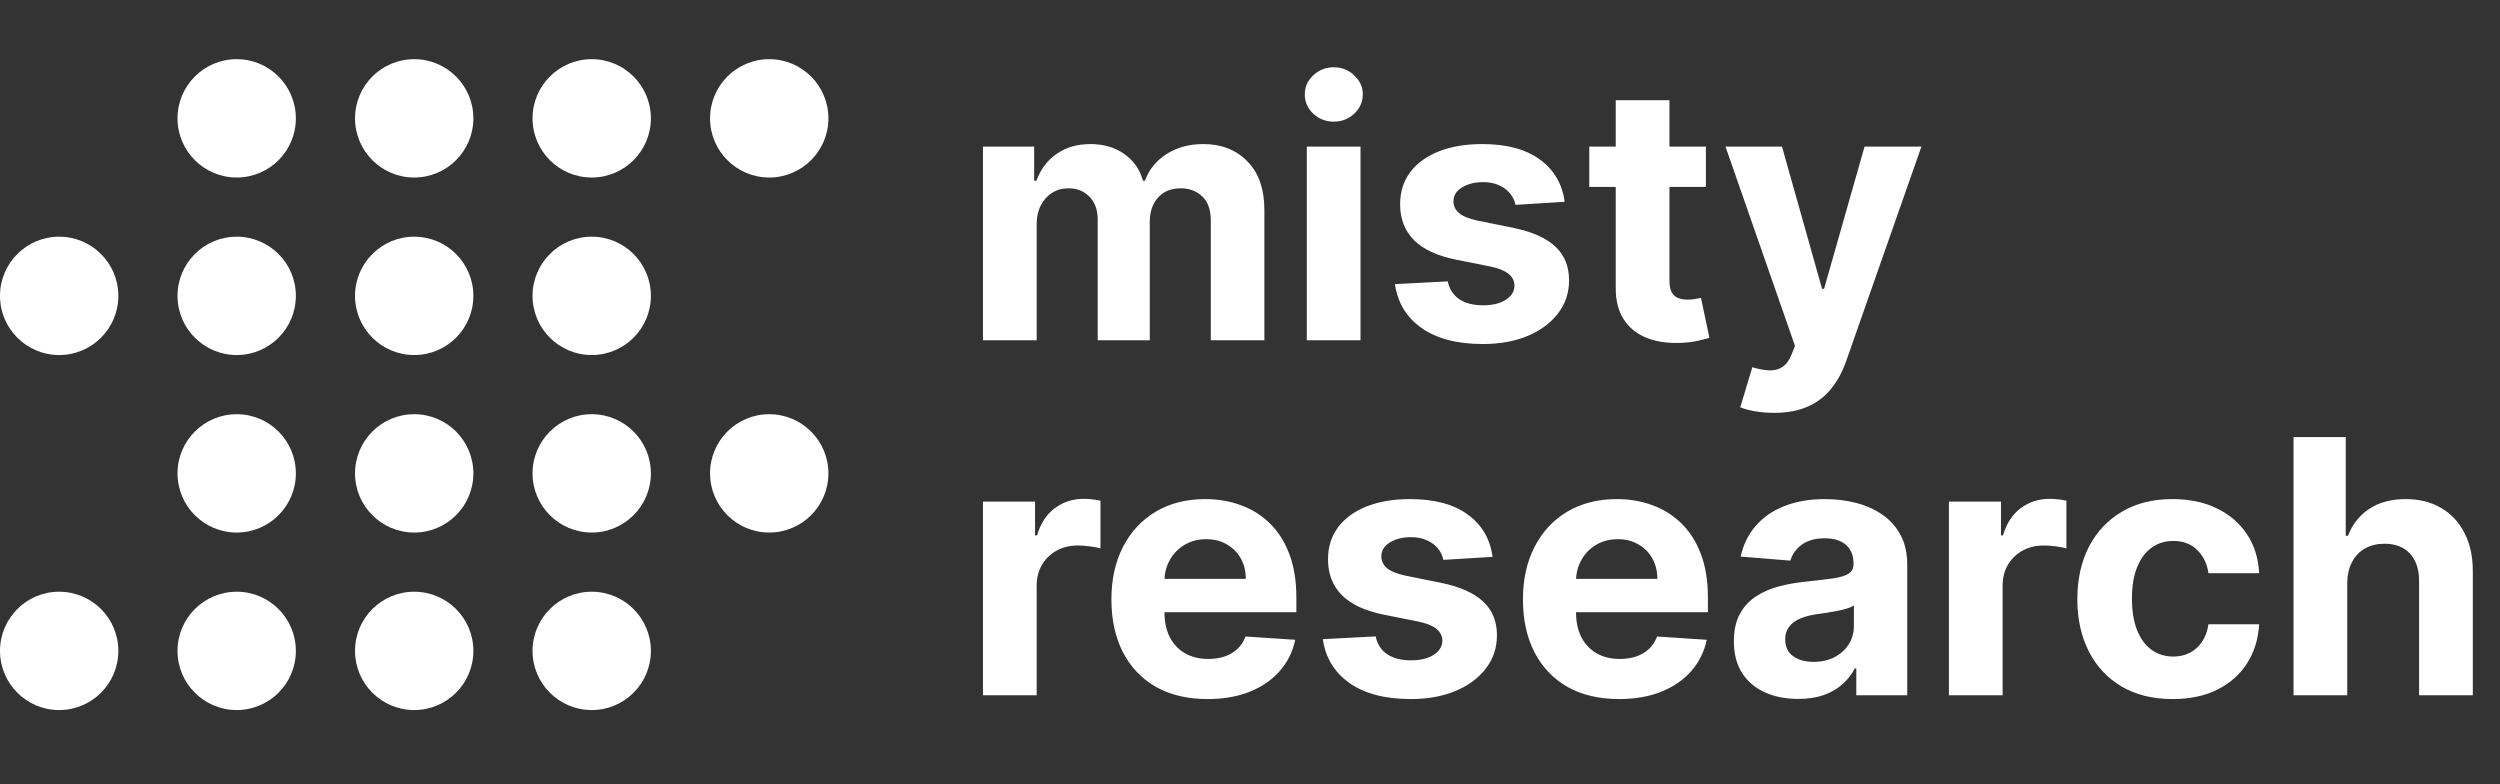 <svg width="169" height="53" viewBox="0 0 169 53" fill="none" xmlns="http://www.w3.org/2000/svg">
<rect x="0" y="0" width="169" height="53" fill="#333333" stroke="none"/>
<path d="M66.449 23V9.909H69.909V12.219H70.062C70.335 11.452 70.79 10.847 71.426 10.403C72.062 9.96 72.824 9.739 73.71 9.739C74.608 9.739 75.372 9.963 76.003 10.412C76.633 10.855 77.054 11.457 77.264 12.219H77.401C77.668 11.469 78.151 10.869 78.849 10.421C79.554 9.966 80.386 9.739 81.347 9.739C82.568 9.739 83.56 10.128 84.321 10.906C85.088 11.679 85.472 12.776 85.472 14.196V23H81.849V14.912C81.849 14.185 81.656 13.639 81.27 13.276C80.883 12.912 80.401 12.73 79.821 12.73C79.162 12.73 78.648 12.94 78.278 13.361C77.909 13.776 77.724 14.324 77.724 15.006V23H74.204V14.835C74.204 14.193 74.02 13.682 73.651 13.301C73.287 12.921 72.807 12.73 72.21 12.73C71.807 12.73 71.443 12.832 71.119 13.037C70.801 13.236 70.548 13.517 70.361 13.881C70.173 14.239 70.079 14.659 70.079 15.142V23H66.449ZM88.34 23V9.909H91.97V23H88.34ZM90.163 8.222C89.624 8.222 89.16 8.043 88.774 7.685C88.394 7.321 88.203 6.886 88.203 6.381C88.203 5.881 88.394 5.452 88.774 5.094C89.16 4.73 89.624 4.548 90.163 4.548C90.703 4.548 91.163 4.73 91.544 5.094C91.93 5.452 92.124 5.881 92.124 6.381C92.124 6.886 91.93 7.321 91.544 7.685C91.163 8.043 90.703 8.222 90.163 8.222ZM105.771 13.642L102.447 13.847C102.39 13.562 102.268 13.307 102.08 13.079C101.893 12.847 101.646 12.662 101.339 12.526C101.038 12.383 100.677 12.312 100.256 12.312C99.694 12.312 99.219 12.432 98.833 12.671C98.447 12.903 98.254 13.216 98.254 13.608C98.254 13.921 98.379 14.185 98.629 14.401C98.879 14.617 99.308 14.79 99.915 14.921L102.285 15.398C103.558 15.659 104.506 16.079 105.131 16.659C105.756 17.239 106.069 18 106.069 18.943C106.069 19.801 105.816 20.554 105.31 21.202C104.81 21.849 104.123 22.355 103.248 22.719C102.379 23.077 101.376 23.256 100.239 23.256C98.506 23.256 97.126 22.895 96.097 22.173C95.075 21.446 94.475 20.457 94.299 19.207L97.87 19.02C97.978 19.548 98.239 19.952 98.654 20.23C99.069 20.503 99.6 20.639 100.248 20.639C100.884 20.639 101.396 20.517 101.782 20.273C102.174 20.023 102.373 19.702 102.379 19.31C102.373 18.98 102.234 18.71 101.961 18.5C101.688 18.284 101.268 18.119 100.7 18.006L98.433 17.554C97.154 17.298 96.202 16.855 95.577 16.224C94.958 15.594 94.648 14.79 94.648 13.812C94.648 12.972 94.876 12.247 95.33 11.639C95.79 11.031 96.435 10.562 97.265 10.233C98.1 9.903 99.077 9.739 100.197 9.739C101.85 9.739 103.151 10.088 104.1 10.787C105.055 11.486 105.612 12.438 105.771 13.642ZM115.318 9.909V12.636H107.435V9.909H115.318ZM109.224 6.773H112.855V18.977C112.855 19.312 112.906 19.574 113.009 19.761C113.111 19.943 113.253 20.071 113.435 20.145C113.622 20.219 113.838 20.256 114.082 20.256C114.253 20.256 114.423 20.241 114.594 20.213C114.764 20.179 114.895 20.153 114.986 20.136L115.557 22.838C115.375 22.895 115.119 22.96 114.79 23.034C114.46 23.114 114.06 23.162 113.588 23.179C112.713 23.213 111.946 23.097 111.287 22.829C110.634 22.562 110.125 22.148 109.761 21.585C109.398 21.023 109.219 20.312 109.224 19.454V6.773ZM119.925 27.909C119.464 27.909 119.033 27.872 118.629 27.798C118.232 27.73 117.902 27.642 117.641 27.534L118.459 24.824C118.885 24.954 119.268 25.026 119.609 25.037C119.956 25.048 120.254 24.969 120.504 24.798C120.76 24.628 120.967 24.338 121.126 23.929L121.339 23.375L116.643 9.909H120.462L123.172 19.523H123.308L126.044 9.909H129.888L124.8 24.415C124.555 25.119 124.223 25.733 123.803 26.256C123.388 26.784 122.862 27.19 122.226 27.474C121.589 27.764 120.822 27.909 119.925 27.909Z" fill="white"/>
<path d="M66.449 47V33.909H69.969V36.193H70.105C70.344 35.381 70.744 34.767 71.307 34.352C71.869 33.932 72.517 33.722 73.25 33.722C73.432 33.722 73.628 33.733 73.838 33.756C74.048 33.778 74.233 33.81 74.392 33.849V37.071C74.222 37.02 73.986 36.974 73.685 36.935C73.383 36.895 73.108 36.875 72.858 36.875C72.324 36.875 71.847 36.992 71.426 37.224C71.011 37.452 70.682 37.77 70.438 38.179C70.199 38.588 70.079 39.06 70.079 39.594V47H66.449ZM81.626 47.256C80.279 47.256 79.12 46.983 78.148 46.438C77.183 45.886 76.438 45.108 75.915 44.102C75.393 43.091 75.131 41.895 75.131 40.514C75.131 39.168 75.393 37.986 75.915 36.969C76.438 35.952 77.174 35.159 78.123 34.591C79.077 34.023 80.197 33.739 81.481 33.739C82.344 33.739 83.148 33.878 83.893 34.156C84.643 34.429 85.296 34.841 85.853 35.392C86.415 35.943 86.853 36.636 87.165 37.472C87.478 38.301 87.634 39.273 87.634 40.386V41.383H76.58V39.133H84.217C84.217 38.611 84.103 38.148 83.876 37.744C83.648 37.341 83.333 37.026 82.93 36.798C82.532 36.565 82.069 36.449 81.54 36.449C80.989 36.449 80.501 36.577 80.075 36.832C79.654 37.082 79.325 37.42 79.086 37.847C78.847 38.267 78.725 38.736 78.719 39.253V41.392C78.719 42.04 78.839 42.599 79.077 43.071C79.322 43.543 79.665 43.906 80.109 44.162C80.552 44.418 81.077 44.545 81.685 44.545C82.089 44.545 82.458 44.489 82.793 44.375C83.129 44.261 83.415 44.091 83.654 43.864C83.893 43.636 84.075 43.358 84.2 43.028L87.558 43.25C87.387 44.057 87.038 44.761 86.509 45.364C85.987 45.96 85.31 46.426 84.481 46.761C83.657 47.091 82.705 47.256 81.626 47.256ZM100.896 37.642L97.572 37.847C97.515 37.562 97.393 37.307 97.205 37.08C97.018 36.847 96.771 36.662 96.464 36.526C96.163 36.383 95.802 36.312 95.381 36.312C94.819 36.312 94.344 36.432 93.958 36.67C93.572 36.903 93.379 37.216 93.379 37.608C93.379 37.92 93.504 38.185 93.754 38.401C94.004 38.617 94.433 38.79 95.04 38.92L97.41 39.398C98.683 39.659 99.631 40.08 100.256 40.659C100.881 41.239 101.194 42 101.194 42.943C101.194 43.801 100.941 44.554 100.435 45.202C99.935 45.849 99.248 46.355 98.373 46.719C97.504 47.077 96.501 47.256 95.364 47.256C93.631 47.256 92.251 46.895 91.222 46.173C90.2 45.446 89.6 44.457 89.424 43.207L92.995 43.02C93.103 43.548 93.364 43.952 93.779 44.23C94.194 44.503 94.725 44.639 95.373 44.639C96.009 44.639 96.521 44.517 96.907 44.273C97.299 44.023 97.498 43.702 97.504 43.31C97.498 42.98 97.359 42.71 97.086 42.5C96.813 42.284 96.393 42.119 95.825 42.006L93.558 41.554C92.279 41.298 91.327 40.855 90.702 40.224C90.083 39.594 89.773 38.79 89.773 37.812C89.773 36.972 90.001 36.247 90.455 35.639C90.915 35.031 91.56 34.562 92.39 34.233C93.225 33.903 94.202 33.739 95.322 33.739C96.975 33.739 98.276 34.088 99.225 34.787C100.18 35.486 100.737 36.438 100.896 37.642ZM109.446 47.256C108.099 47.256 106.94 46.983 105.969 46.438C105.003 45.886 104.259 45.108 103.736 44.102C103.213 43.091 102.952 41.895 102.952 40.514C102.952 39.168 103.213 37.986 103.736 36.969C104.259 35.952 104.994 35.159 105.943 34.591C106.898 34.023 108.017 33.739 109.301 33.739C110.165 33.739 110.969 33.878 111.713 34.156C112.463 34.429 113.116 34.841 113.673 35.392C114.236 35.943 114.673 36.636 114.986 37.472C115.298 38.301 115.455 39.273 115.455 40.386V41.383H104.401V39.133H112.037C112.037 38.611 111.923 38.148 111.696 37.744C111.469 37.341 111.153 37.026 110.75 36.798C110.352 36.565 109.889 36.449 109.361 36.449C108.81 36.449 108.321 36.577 107.895 36.832C107.474 37.082 107.145 37.42 106.906 37.847C106.668 38.267 106.545 38.736 106.54 39.253V41.392C106.54 42.04 106.659 42.599 106.898 43.071C107.142 43.543 107.486 43.906 107.929 44.162C108.372 44.418 108.898 44.545 109.506 44.545C109.909 44.545 110.278 44.489 110.614 44.375C110.949 44.261 111.236 44.091 111.474 43.864C111.713 43.636 111.895 43.358 112.02 43.028L115.378 43.25C115.207 44.057 114.858 44.761 114.33 45.364C113.807 45.96 113.131 46.426 112.301 46.761C111.477 47.091 110.526 47.256 109.446 47.256ZM121.557 47.247C120.722 47.247 119.977 47.102 119.324 46.812C118.67 46.517 118.153 46.082 117.773 45.508C117.398 44.929 117.21 44.207 117.21 43.344C117.21 42.617 117.344 42.006 117.611 41.511C117.878 41.017 118.241 40.619 118.702 40.318C119.162 40.017 119.685 39.79 120.27 39.636C120.861 39.483 121.48 39.375 122.128 39.312C122.889 39.233 123.503 39.159 123.969 39.091C124.435 39.017 124.773 38.909 124.983 38.767C125.193 38.625 125.298 38.415 125.298 38.136V38.085C125.298 37.545 125.128 37.128 124.787 36.832C124.452 36.537 123.974 36.389 123.355 36.389C122.702 36.389 122.182 36.534 121.795 36.824C121.409 37.108 121.153 37.466 121.028 37.898L117.67 37.625C117.841 36.83 118.176 36.142 118.676 35.562C119.176 34.977 119.821 34.528 120.611 34.216C121.406 33.898 122.327 33.739 123.372 33.739C124.099 33.739 124.795 33.824 125.46 33.994C126.131 34.165 126.724 34.429 127.241 34.787C127.764 35.145 128.176 35.605 128.477 36.168C128.778 36.724 128.929 37.392 128.929 38.17V47H125.486V45.185H125.384C125.173 45.594 124.892 45.955 124.54 46.267C124.188 46.574 123.764 46.815 123.27 46.992C122.776 47.162 122.205 47.247 121.557 47.247ZM122.597 44.742C123.131 44.742 123.602 44.636 124.011 44.426C124.42 44.21 124.741 43.92 124.974 43.557C125.207 43.193 125.324 42.781 125.324 42.321V40.932C125.21 41.006 125.054 41.074 124.855 41.136C124.662 41.193 124.443 41.247 124.199 41.298C123.955 41.344 123.71 41.386 123.466 41.426C123.222 41.46 123 41.492 122.801 41.52C122.375 41.582 122.003 41.682 121.685 41.818C121.366 41.955 121.119 42.139 120.943 42.372C120.767 42.599 120.679 42.883 120.679 43.224C120.679 43.719 120.858 44.097 121.216 44.358C121.58 44.614 122.04 44.742 122.597 44.742ZM131.746 47V33.909H135.266V36.193H135.402C135.641 35.381 136.041 34.767 136.604 34.352C137.166 33.932 137.814 33.722 138.547 33.722C138.729 33.722 138.925 33.733 139.135 33.756C139.345 33.778 139.53 33.81 139.689 33.849V37.071C139.518 37.02 139.283 36.974 138.982 36.935C138.68 36.895 138.405 36.875 138.155 36.875C137.621 36.875 137.143 36.992 136.723 37.224C136.308 37.452 135.979 37.77 135.734 38.179C135.496 38.588 135.376 39.06 135.376 39.594V47H131.746ZM146.871 47.256C145.531 47.256 144.377 46.972 143.411 46.403C142.451 45.83 141.712 45.034 141.195 44.017C140.684 43 140.428 41.83 140.428 40.506C140.428 39.165 140.687 37.989 141.204 36.977C141.727 35.96 142.468 35.168 143.428 34.599C144.388 34.026 145.531 33.739 146.854 33.739C147.996 33.739 148.996 33.946 149.854 34.361C150.712 34.776 151.391 35.358 151.891 36.108C152.391 36.858 152.667 37.739 152.718 38.75H149.292C149.195 38.097 148.94 37.571 148.525 37.173C148.116 36.77 147.579 36.568 146.914 36.568C146.352 36.568 145.86 36.722 145.44 37.028C145.025 37.33 144.701 37.77 144.468 38.349C144.235 38.929 144.119 39.631 144.119 40.455C144.119 41.29 144.232 42 144.46 42.585C144.692 43.17 145.019 43.617 145.44 43.923C145.86 44.23 146.352 44.383 146.914 44.383C147.329 44.383 147.701 44.298 148.031 44.128C148.366 43.957 148.641 43.71 148.857 43.386C149.079 43.057 149.224 42.662 149.292 42.202H152.718C152.661 43.202 152.388 44.082 151.9 44.844C151.417 45.599 150.749 46.19 149.897 46.617C149.045 47.043 148.036 47.256 146.871 47.256ZM158.673 39.432V47H155.043V29.546H158.571V36.219H158.724C159.02 35.446 159.497 34.841 160.156 34.403C160.815 33.96 161.642 33.739 162.636 33.739C163.545 33.739 164.338 33.938 165.014 34.335C165.696 34.727 166.224 35.293 166.599 36.031C166.98 36.764 167.168 37.642 167.162 38.665V47H163.531V39.312C163.537 38.506 163.332 37.878 162.918 37.429C162.509 36.98 161.935 36.756 161.196 36.756C160.702 36.756 160.264 36.861 159.884 37.071C159.509 37.281 159.213 37.588 158.997 37.992C158.787 38.389 158.679 38.869 158.673 39.432Z" fill="white"/>
<circle cx="4" cy="44" r="4" fill="white"/>
<circle cx="16" cy="44" r="4" fill="white"/>
<circle cx="28" cy="44" r="4" fill="white"/>
<circle cx="40" cy="44" r="4" fill="white"/>
<circle cx="16" cy="32" r="4" fill="white"/>
<circle cx="28" cy="32" r="4" fill="white"/>
<circle cx="40" cy="32" r="4" fill="white"/>
<circle cx="52" cy="32" r="4" fill="white"/>
<circle cx="4" cy="20" r="4" fill="white"/>
<circle cx="16" cy="20" r="4" fill="white"/>
<circle cx="28" cy="20" r="4" fill="white"/>
<circle cx="40" cy="20" r="4" fill="white"/>
<circle cx="16" cy="8" r="4" fill="white"/>
<circle cx="28" cy="8" r="4" fill="white"/>
<circle cx="40" cy="8" r="4" fill="white"/>
<circle cx="52" cy="8" r="4" fill="white"/>
</svg>
